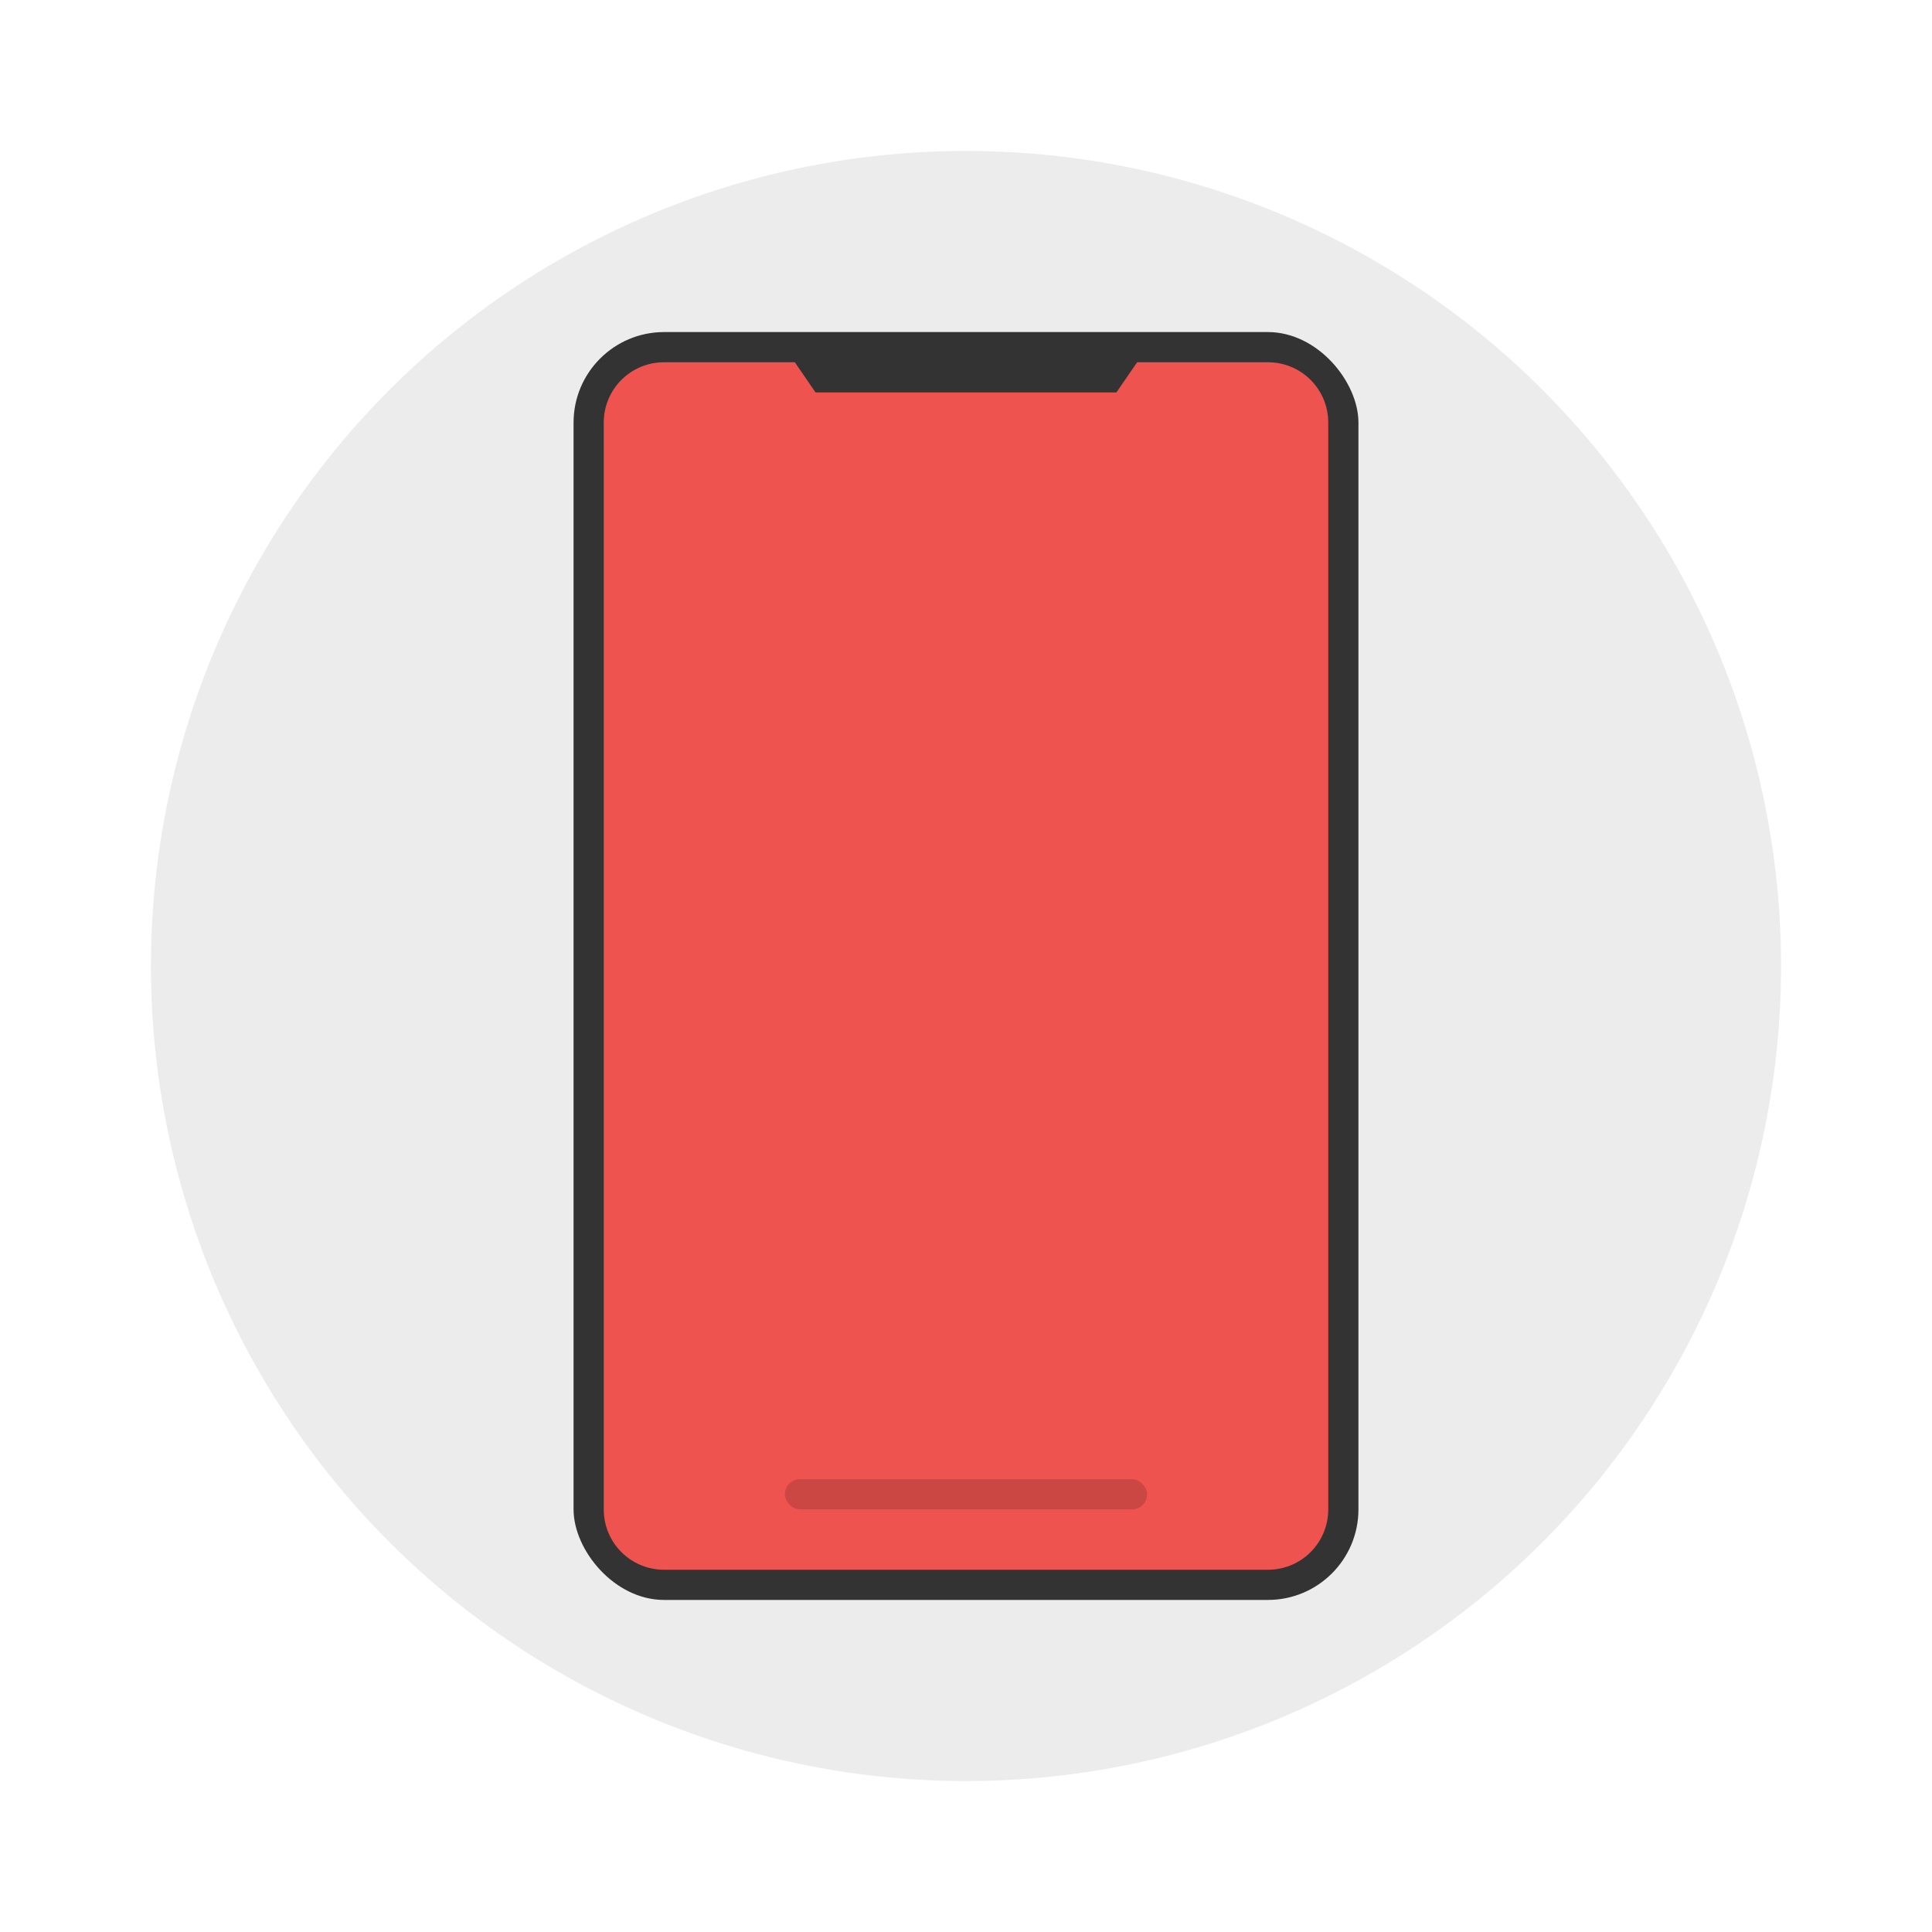 <svg width="64" height="64" version="1" xmlns="http://www.w3.org/2000/svg"><circle cx="32" cy="32" r="27" fill="#ececec" style="paint-order:stroke fill markers"/><rect x="19" y="11" width="26" height="42" rx="3" ry="3" fill="#333"/><path d="M22 12c-1.108 0-2 .892-2 2v36c0 1.108.892 2 2 2h20c1.108 0 2-.892 2-2V14c0-1.108-.892-2-2-2h-4.33l-.688 1h-9.966l-.686-1z" fill="#ef5350"/><rect x="26" y="49" width="12" height="1" rx=".5" ry=".5" opacity=".15"/></svg>